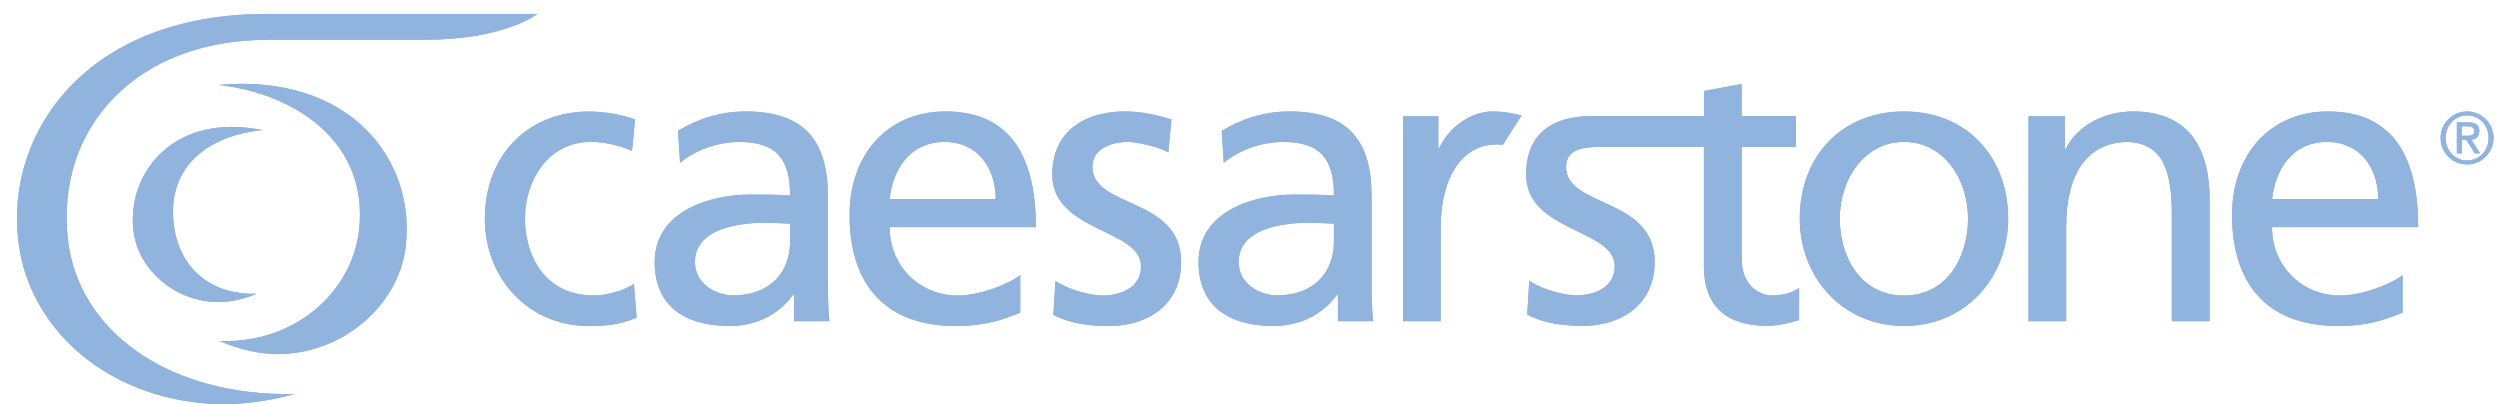 <svg width="136" height="22" viewBox="0 0 136 22" fill="none" xmlns="http://www.w3.org/2000/svg">
<path d="M14.51 2.162H23.13C27.455 2.162 29.242 0.758 29.242 0.758H14.48C4.328 0.758 -0.02 7.713 1.091 13.73C1.88 17.996 5.792 21.617 11.483 21.97C13.789 22.112 16.019 21.436 16.019 21.436C9.096 21.564 4.23 17.966 3.689 12.979C3.036 6.91 7.466 2.17 14.51 2.17" fill="#91B4DF"/>
<path d="M11.91 4.615C19.029 3.991 22.61 8.678 22.077 13.373C21.694 16.745 18.405 19.427 14.778 19.254C13.277 19.179 11.948 18.548 11.948 18.548C16.04 18.698 19.149 15.889 19.532 12.517C20.065 7.822 16.19 5.118 11.91 4.622" fill="#91B4DF"/>
<path d="M14.28 7.078C9.466 6.101 6.921 9.384 7.251 12.493C7.484 14.732 9.654 16.527 12.072 16.429C13.071 16.392 13.957 15.979 13.957 15.979C11.239 16.054 9.677 14.356 9.444 12.125C9.113 9.016 11.374 7.363 14.287 7.078" fill="#91B4DF"/>
<path d="M133.929 7.384H134.252C134.463 7.384 134.598 7.339 134.598 7.122C134.598 6.926 134.425 6.874 134.252 6.874H133.929V7.384ZM133.652 6.656H134.297C134.688 6.656 134.876 6.814 134.876 7.137C134.876 7.407 134.703 7.602 134.44 7.602L134.921 8.346H134.628L134.162 7.602H133.929V8.346H133.652V6.656ZM134.215 8.729C134.876 8.729 135.379 8.196 135.379 7.505C135.379 6.814 134.883 6.28 134.215 6.28C133.547 6.28 133.043 6.814 133.043 7.505C133.043 8.196 133.547 8.729 134.215 8.729ZM134.207 6.062C135.003 6.062 135.649 6.708 135.649 7.505C135.649 8.301 135.003 8.947 134.207 8.947C133.411 8.947 132.766 8.301 132.766 7.505C132.766 6.708 133.411 6.062 134.207 6.062Z" fill="#91B4DF"/>
<path d="M82.774 6.288C82.256 6.138 81.693 6.062 81.198 6.062C80.041 6.062 78.84 6.889 78.292 8.053H78.246V6.325H76.324V17.472H78.374V12.402C78.374 9.6 79.576 7.858 81.415 7.858C81.49 7.858 81.708 7.873 81.753 7.873L82.774 6.288Z" fill="#91B4DF"/>
<path d="M34.372 8.2C33.584 7.869 32.795 7.719 32.142 7.719C29.852 7.719 28.56 9.777 28.56 11.895C28.56 13.886 29.626 16.071 32.277 16.071C32.975 16.071 33.846 15.854 34.485 15.441L34.635 17.281C33.779 17.671 32.803 17.739 32.059 17.739C28.695 17.739 26.375 15.095 26.375 11.903C26.375 8.515 28.65 6.066 32.059 6.066C32.893 6.066 33.959 6.262 34.552 6.502L34.38 8.207L34.372 8.2Z" fill="#91B4DF"/>
<path d="M57.415 15.286C58.226 15.812 59.382 16.075 59.975 16.075C60.914 16.075 62.07 15.684 62.07 14.483C62.07 12.447 57.242 12.627 57.242 9.495C57.242 7.182 58.969 6.062 61.177 6.062C62.138 6.062 62.926 6.258 63.73 6.498L63.557 8.293C63.099 8.008 61.875 7.722 61.395 7.722C60.343 7.722 59.427 8.158 59.427 9.075C59.427 11.35 64.255 10.689 64.255 14.257C64.255 16.638 62.356 17.735 60.366 17.735C59.315 17.735 58.248 17.63 57.302 17.127L57.415 15.286Z" fill="#91B4DF"/>
<path d="M72.566 12.162C72.13 12.162 71.687 12.117 71.251 12.117C70.14 12.117 67.384 12.289 67.384 14.257C67.384 15.437 68.518 16.067 69.464 16.067C71.492 16.067 72.566 14.798 72.566 13.138V12.154V12.162ZM66.468 7.114C67.489 6.498 68.721 6.062 70.14 6.062C73.331 6.062 74.615 7.632 74.615 10.674V15.286C74.615 16.556 74.66 17.149 74.706 17.472H72.783V16.03H72.738C72.258 16.706 71.161 17.735 69.284 17.735C66.881 17.735 65.199 16.683 65.199 14.257C65.199 11.456 68.263 10.584 70.38 10.584C71.191 10.584 71.754 10.584 72.566 10.629C72.566 8.706 71.867 7.722 69.81 7.722C68.653 7.722 67.407 8.158 66.573 8.857L66.461 7.107L66.468 7.114Z" fill="#91B4DF"/>
<path d="M42.98 12.162C42.544 12.162 42.108 12.117 41.673 12.117C40.562 12.117 37.806 12.289 37.806 14.257C37.806 15.437 38.947 16.067 39.878 16.067C41.913 16.067 42.98 14.798 42.98 13.138V12.154V12.162ZM36.882 7.114C37.911 6.498 39.135 6.062 40.554 6.062C43.745 6.062 45.037 7.632 45.037 10.674V15.286C45.037 16.556 45.082 17.149 45.12 17.472H43.197V16.03H43.152C42.672 16.706 41.575 17.735 39.698 17.735C37.295 17.735 35.613 16.683 35.613 14.257C35.613 11.456 38.677 10.584 40.794 10.584C41.605 10.584 42.176 10.584 42.98 10.629C42.98 8.706 42.281 7.722 40.224 7.722C39.067 7.722 37.821 8.158 36.995 8.857L36.882 7.107V7.114Z" fill="#91B4DF"/>
<path d="M103.583 16.075C105.986 16.075 107.06 13.889 107.06 11.899C107.06 9.781 105.768 7.722 103.583 7.722C101.398 7.722 100.084 9.781 100.084 11.899C100.084 13.889 101.158 16.075 103.583 16.075ZM103.583 6.062C106.97 6.062 109.245 8.511 109.245 11.899C109.245 15.091 106.932 17.735 103.583 17.735C100.234 17.735 97.906 15.091 97.906 11.899C97.906 8.511 100.174 6.062 103.583 6.062Z" fill="#91B4DF"/>
<path d="M110.344 6.325H112.334V8.098H112.379C112.994 6.829 114.481 6.062 116.028 6.062C118.911 6.062 120.203 7.858 120.203 10.847V17.472H118.146V11.704C118.146 9.105 117.575 7.835 115.788 7.722C113.445 7.722 112.401 9.6 112.401 12.312V17.472H110.351V6.325H110.344Z" fill="#91B4DF"/>
<path d="M129.374 10.825C129.374 9.12 128.368 7.722 126.596 7.722C124.591 7.722 123.757 9.382 123.607 10.825H129.374ZM130.703 17.014C129.914 17.299 129.021 17.735 127.189 17.735C123.232 17.735 121.422 15.331 121.422 11.704C121.422 8.399 123.502 6.062 126.641 6.062C130.358 6.062 131.551 8.774 131.551 12.357H123.599C123.599 14.565 125.327 16.075 127.271 16.075C128.63 16.075 130.2 15.377 130.703 14.963V17.014Z" fill="#91B4DF"/>
<path d="M54.167 10.825C54.167 9.12 53.161 7.722 51.396 7.722C49.384 7.722 48.55 9.382 48.4 10.825H54.167ZM55.503 17.014C54.715 17.299 53.821 17.735 51.982 17.735C48.032 17.735 46.215 15.331 46.215 11.704C46.215 8.399 48.287 6.062 51.434 6.062C55.151 6.062 56.352 8.774 56.352 12.357H48.4C48.4 14.565 50.127 16.075 52.072 16.075C53.431 16.075 55 15.377 55.503 14.963V17.014Z" fill="#91B4DF"/>
<path d="M96.475 16.074C95.537 16.074 94.749 15.375 94.749 14.083V7.992H97.7V6.317H94.749V4.566L92.699 4.949V6.317H86.872C86.466 6.339 83.027 6.016 83.019 9.494C83.012 12.618 87.84 12.446 87.84 14.474C87.84 15.676 86.684 16.066 85.745 16.066C85.152 16.066 84.003 15.803 83.192 15.277L83.08 17.11C84.018 17.613 85.085 17.726 86.136 17.726C88.126 17.726 90.01 16.637 90.018 14.256C90.025 10.681 85.107 11.319 85.197 9.028C85.235 8.029 86.308 8.007 87.074 7.992H92.691V14.496C92.691 16.727 94.005 17.726 96.123 17.726C96.776 17.726 97.407 17.553 97.872 17.418V15.668C97.564 15.863 97.106 16.066 96.475 16.066" fill="#91B4DF"/>
<path d="M14.51 2.162H23.13C27.455 2.162 29.242 0.758 29.242 0.758H14.48C4.328 0.758 -0.02 7.713 1.091 13.73C1.88 17.996 5.792 21.617 11.483 21.97C13.789 22.112 16.019 21.436 16.019 21.436C9.096 21.564 4.23 17.966 3.689 12.979C3.036 6.91 7.466 2.17 14.51 2.17" fill="#91B4DF"/>
<path d="M11.91 4.615C19.029 3.991 22.61 8.678 22.077 13.373C21.694 16.745 18.405 19.427 14.778 19.254C13.277 19.179 11.948 18.548 11.948 18.548C16.04 18.698 19.149 15.889 19.532 12.517C20.065 7.822 16.19 5.118 11.91 4.622" fill="#91B4DF"/>
<path d="M14.28 7.078C9.466 6.101 6.921 9.384 7.251 12.493C7.484 14.732 9.654 16.527 12.072 16.429C13.071 16.392 13.957 15.979 13.957 15.979C11.239 16.054 9.677 14.356 9.444 12.125C9.113 9.016 11.374 7.363 14.287 7.078" fill="#91B4DF"/>
<path d="M133.929 7.384H134.252C134.463 7.384 134.598 7.339 134.598 7.122C134.598 6.926 134.425 6.874 134.252 6.874H133.929V7.384ZM133.652 6.656H134.297C134.688 6.656 134.876 6.814 134.876 7.137C134.876 7.407 134.703 7.602 134.44 7.602L134.921 8.346H134.628L134.162 7.602H133.929V8.346H133.652V6.656ZM134.215 8.729C134.876 8.729 135.379 8.196 135.379 7.505C135.379 6.814 134.883 6.28 134.215 6.28C133.547 6.28 133.043 6.814 133.043 7.505C133.043 8.196 133.547 8.729 134.215 8.729ZM134.207 6.062C135.003 6.062 135.649 6.708 135.649 7.505C135.649 8.301 135.003 8.947 134.207 8.947C133.411 8.947 132.766 8.301 132.766 7.505C132.766 6.708 133.411 6.062 134.207 6.062Z" fill="#91B4DF"/>
<path d="M82.774 6.288C82.256 6.138 81.693 6.062 81.198 6.062C80.041 6.062 78.84 6.889 78.292 8.053H78.246V6.325H76.324V17.472H78.374V12.402C78.374 9.6 79.576 7.858 81.415 7.858C81.49 7.858 81.708 7.873 81.753 7.873L82.774 6.288Z" fill="#91B4DF"/>
<path d="M34.372 8.2C33.584 7.869 32.795 7.719 32.142 7.719C29.852 7.719 28.56 9.777 28.56 11.895C28.56 13.886 29.626 16.071 32.277 16.071C32.975 16.071 33.846 15.854 34.485 15.441L34.635 17.281C33.779 17.671 32.803 17.739 32.059 17.739C28.695 17.739 26.375 15.095 26.375 11.903C26.375 8.515 28.65 6.066 32.059 6.066C32.893 6.066 33.959 6.262 34.552 6.502L34.38 8.207L34.372 8.2Z" fill="#91B4DF"/>
<path d="M57.415 15.286C58.226 15.812 59.382 16.075 59.975 16.075C60.914 16.075 62.07 15.684 62.07 14.483C62.07 12.447 57.242 12.627 57.242 9.495C57.242 7.182 58.969 6.062 61.177 6.062C62.138 6.062 62.926 6.258 63.73 6.498L63.557 8.293C63.099 8.008 61.875 7.722 61.395 7.722C60.343 7.722 59.427 8.158 59.427 9.075C59.427 11.35 64.255 10.689 64.255 14.257C64.255 16.638 62.356 17.735 60.366 17.735C59.315 17.735 58.248 17.63 57.302 17.127L57.415 15.286Z" fill="#91B4DF"/>
<path d="M72.566 12.162C72.13 12.162 71.687 12.117 71.251 12.117C70.14 12.117 67.384 12.289 67.384 14.257C67.384 15.437 68.518 16.067 69.464 16.067C71.492 16.067 72.566 14.798 72.566 13.138V12.154V12.162ZM66.468 7.114C67.489 6.498 68.721 6.062 70.14 6.062C73.331 6.062 74.615 7.632 74.615 10.674V15.286C74.615 16.556 74.66 17.149 74.706 17.472H72.783V16.03H72.738C72.258 16.706 71.161 17.735 69.284 17.735C66.881 17.735 65.199 16.683 65.199 14.257C65.199 11.456 68.263 10.584 70.38 10.584C71.191 10.584 71.754 10.584 72.566 10.629C72.566 8.706 71.867 7.722 69.81 7.722C68.653 7.722 67.407 8.158 66.573 8.857L66.461 7.107L66.468 7.114Z" fill="#91B4DF"/>
<path d="M42.98 12.162C42.544 12.162 42.108 12.117 41.673 12.117C40.562 12.117 37.806 12.289 37.806 14.257C37.806 15.437 38.947 16.067 39.878 16.067C41.913 16.067 42.98 14.798 42.98 13.138V12.154V12.162ZM36.882 7.114C37.911 6.498 39.135 6.062 40.554 6.062C43.745 6.062 45.037 7.632 45.037 10.674V15.286C45.037 16.556 45.082 17.149 45.12 17.472H43.197V16.03H43.152C42.672 16.706 41.575 17.735 39.698 17.735C37.295 17.735 35.613 16.683 35.613 14.257C35.613 11.456 38.677 10.584 40.794 10.584C41.605 10.584 42.176 10.584 42.98 10.629C42.98 8.706 42.281 7.722 40.224 7.722C39.067 7.722 37.821 8.158 36.995 8.857L36.882 7.107V7.114Z" fill="#91B4DF"/>
<path d="M103.583 16.075C105.986 16.075 107.06 13.889 107.06 11.899C107.06 9.781 105.768 7.722 103.583 7.722C101.398 7.722 100.084 9.781 100.084 11.899C100.084 13.889 101.158 16.075 103.583 16.075ZM103.583 6.062C106.97 6.062 109.245 8.511 109.245 11.899C109.245 15.091 106.932 17.735 103.583 17.735C100.234 17.735 97.906 15.091 97.906 11.899C97.906 8.511 100.174 6.062 103.583 6.062Z" fill="#91B4DF"/>
<path d="M110.344 6.325H112.334V8.098H112.379C112.994 6.829 114.481 6.062 116.028 6.062C118.911 6.062 120.203 7.858 120.203 10.847V17.472H118.146V11.704C118.146 9.105 117.575 7.835 115.788 7.722C113.445 7.722 112.401 9.6 112.401 12.312V17.472H110.351V6.325H110.344Z" fill="#91B4DF"/>
<path d="M129.374 10.825C129.374 9.12 128.368 7.722 126.596 7.722C124.591 7.722 123.757 9.382 123.607 10.825H129.374ZM130.703 17.014C129.914 17.299 129.021 17.735 127.189 17.735C123.232 17.735 121.422 15.331 121.422 11.704C121.422 8.399 123.502 6.062 126.641 6.062C130.358 6.062 131.551 8.774 131.551 12.357H123.599C123.599 14.565 125.327 16.075 127.271 16.075C128.63 16.075 130.2 15.377 130.703 14.963V17.014Z" fill="#91B4DF"/>
<path d="M54.167 10.825C54.167 9.12 53.161 7.722 51.396 7.722C49.384 7.722 48.55 9.382 48.4 10.825H54.167ZM55.503 17.014C54.715 17.299 53.821 17.735 51.982 17.735C48.032 17.735 46.215 15.331 46.215 11.704C46.215 8.399 48.287 6.062 51.434 6.062C55.151 6.062 56.352 8.774 56.352 12.357H48.4C48.4 14.565 50.127 16.075 52.072 16.075C53.431 16.075 55 15.377 55.503 14.963V17.014Z" fill="#91B4DF"/>
<path d="M96.475 16.074C95.537 16.074 94.749 15.375 94.749 14.083V7.992H97.7V6.317H94.749V4.566L92.699 4.949V6.317H86.872C86.466 6.339 83.027 6.016 83.019 9.494C83.012 12.618 87.84 12.446 87.84 14.474C87.84 15.676 86.684 16.066 85.745 16.066C85.152 16.066 84.003 15.803 83.192 15.277L83.08 17.11C84.018 17.613 85.085 17.726 86.136 17.726C88.126 17.726 90.01 16.637 90.018 14.256C90.025 10.681 85.107 11.319 85.197 9.028C85.235 8.029 86.308 8.007 87.074 7.992H92.691V14.496C92.691 16.727 94.005 17.726 96.123 17.726C96.776 17.726 97.407 17.553 97.872 17.418V15.668C97.564 15.863 97.106 16.066 96.475 16.066" fill="#91B4DF"/>
</svg>
